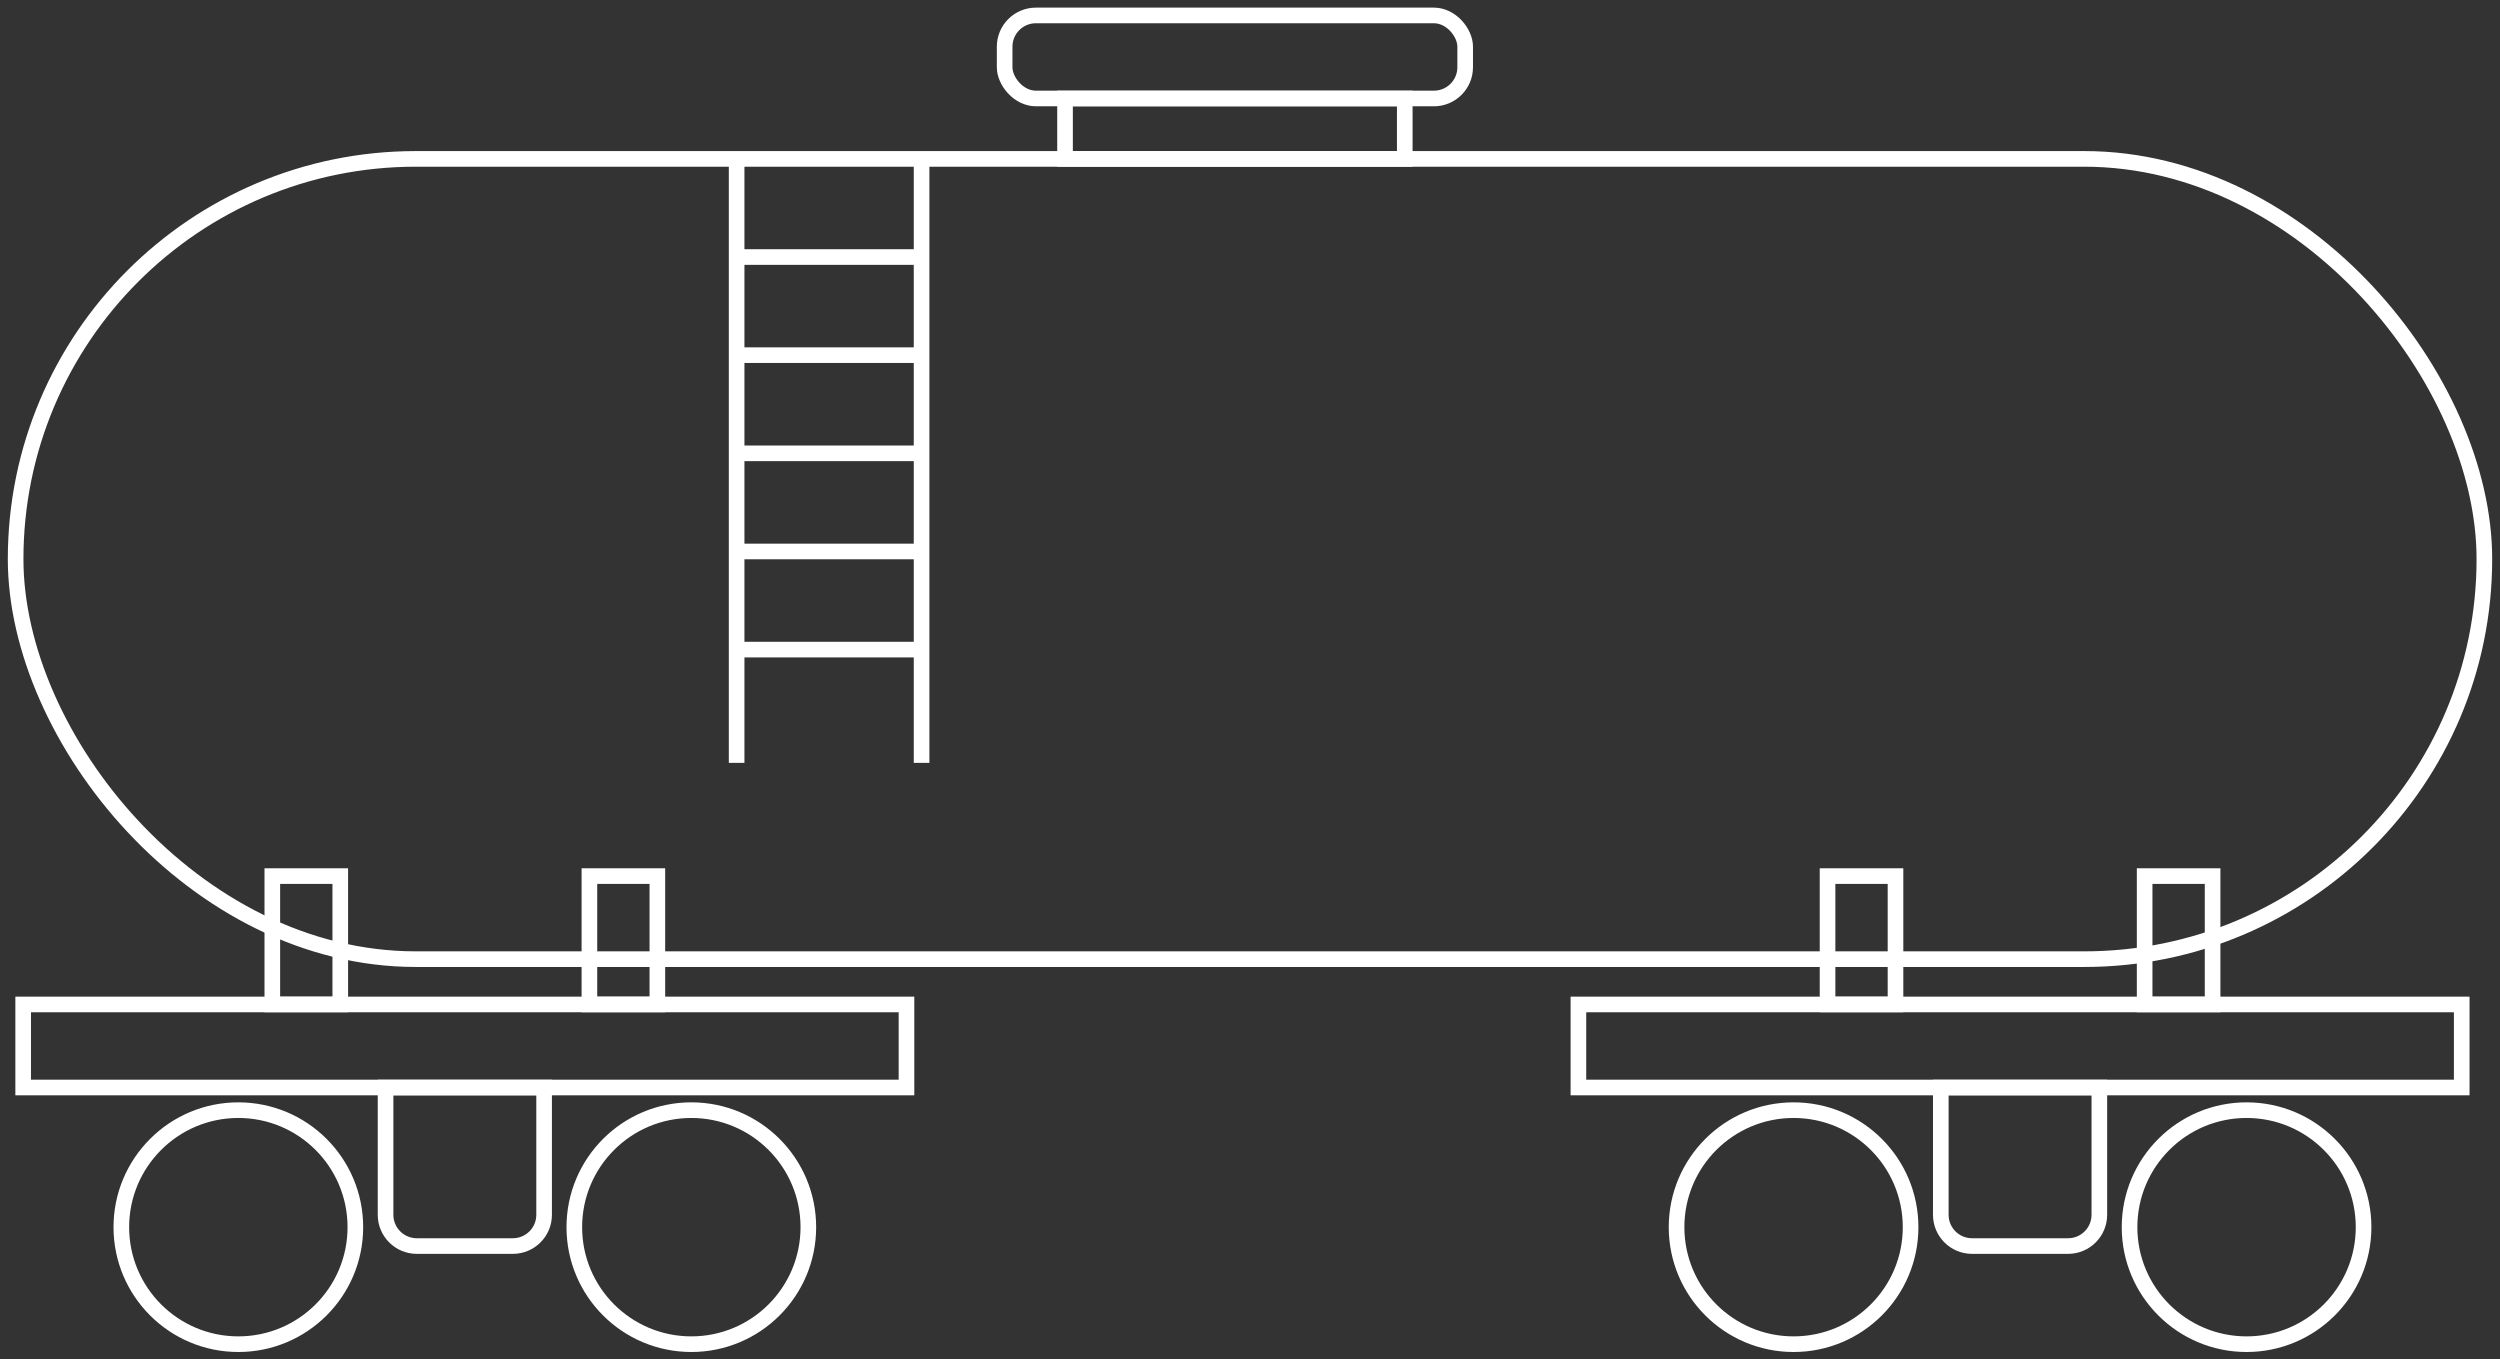 <?xml version="1.0" encoding="UTF-8"?> <svg xmlns="http://www.w3.org/2000/svg" width="160" height="87" viewBox="0 0 160 87" fill="none"><rect x="0" y="0" width="160" height="87" fill="#333333" stroke="none"/><rect x="1" y="10.169" width="158" height="51.217" rx="25.609" stroke="white"></rect><rect x="1.483" y="64.285" width="56.532" height="5.315" stroke="white"></rect><rect x="64.297" y="0.988" width="29.474" height="5.315" rx="2" stroke="white"></rect><rect x="17.428" y="56.07" width="4.349" height="8.214" stroke="white"></rect><rect x="116.963" y="56.07" width="4.349" height="8.214" stroke="white"></rect><rect x="37.722" y="56.07" width="4.349" height="8.214" stroke="white"></rect><rect x="137.257" y="56.07" width="4.349" height="8.214" stroke="white"></rect><rect x="68.162" y="6.304" width="21.743" height="3.865" stroke="white"></rect><path d="M24.676 69.601H34.823V77.747C34.823 78.852 33.927 79.747 32.823 79.747H26.676C25.571 79.747 24.676 78.852 24.676 77.747V69.601Z" stroke="white"></path><path d="M124.211 69.601H134.358V77.747C134.358 78.852 133.462 79.747 132.358 79.747H126.211C125.106 79.747 124.211 78.852 124.211 77.747V69.601Z" stroke="white"></path><rect x="101.018" y="64.285" width="56.532" height="5.315" stroke="white"></rect><circle cx="15.254" cy="78.539" r="7.489" stroke="white"></circle><circle cx="114.789" cy="78.539" r="7.489" stroke="white"></circle><circle cx="44.245" cy="78.539" r="7.489" stroke="white"></circle><circle cx="143.78" cy="78.539" r="7.489" stroke="white"></circle><path d="M47.144 10.169V48.823" stroke="white"></path><path d="M47.385 16.45L58.982 16.45" stroke="white"></path><path d="M47.385 22.73L58.982 22.73" stroke="white"></path><path d="M47.385 29.013L58.982 29.013" stroke="white"></path><path d="M47.385 35.294L58.982 35.294" stroke="white"></path><path d="M47.385 41.575L58.982 41.575" stroke="white"></path><path d="M58.981 10.169V48.823" stroke="white"></path></svg> 